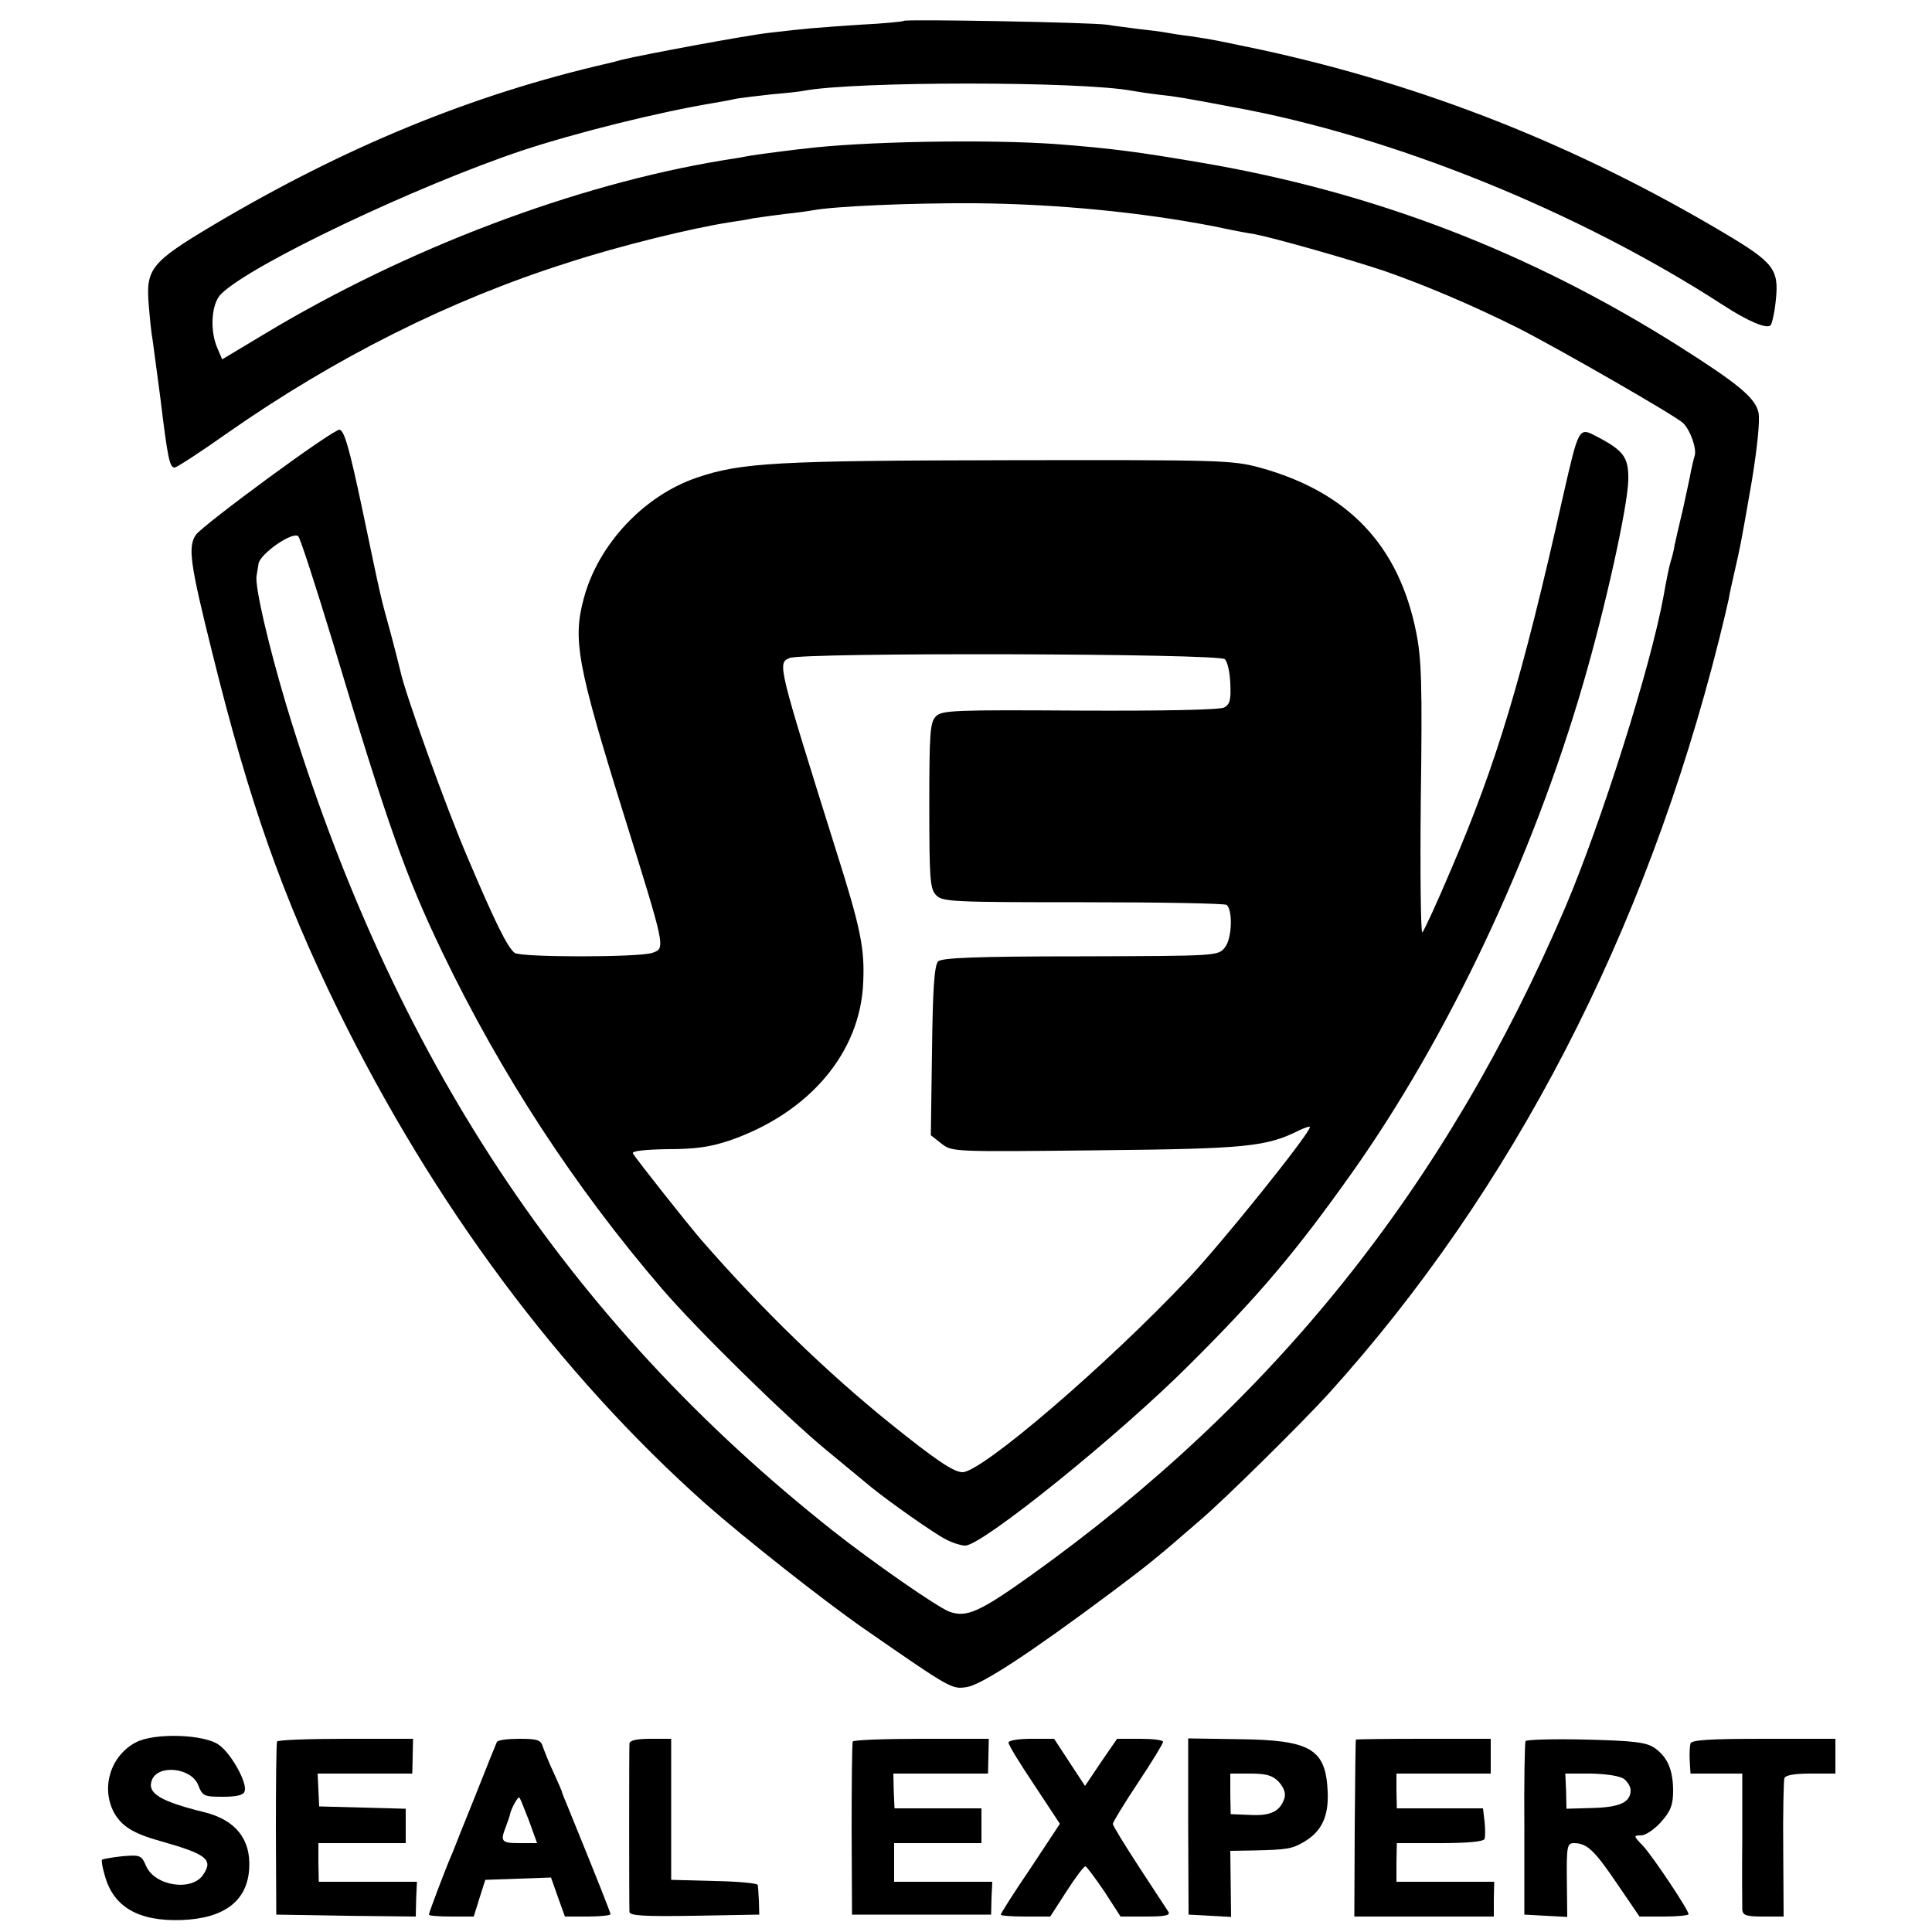 <?xml version="1.0" standalone="no"?>
<!DOCTYPE svg PUBLIC "-//W3C//DTD SVG 20010904//EN"
 "http://www.w3.org/TR/2001/REC-SVG-20010904/DTD/svg10.dtd">
<svg version="1.0" xmlns="http://www.w3.org/2000/svg"
 width="500pt" height="500pt" viewBox="0 0 500 500"
 preserveAspectRatio="xMidYMid meet">
<g transform="translate(0,500) scale(0.1,-0.1)"
fill="#000000" stroke="none">
<path d="M2339 4946 c-2 -2 -53 -7 -114 -10 -117 -8 -133 -9 -235 -21 -56 -6
-330 -57 -382 -70 -10 -3 -26 -7 -35 -9 -352 -81 -680 -216 -1022 -419 -161
-96 -174 -113 -166 -207 3 -36 7 -76 10 -90 2 -14 11 -81 20 -150 19 -157 24
-180 37 -180 5 0 67 40 136 89 279 195 575 344 881 441 135 44 323 90 421 105
20 3 46 7 59 10 13 2 49 7 80 11 31 3 65 8 76 10 54 10 249 19 420 18 210 -2
428 -23 618 -60 42 -9 89 -18 104 -20 52 -10 249 -66 338 -96 103 -36 226 -88
344 -147 106 -54 409 -228 427 -246 19 -19 35 -65 30 -84 -3 -9 -7 -27 -10
-41 -2 -14 -12 -56 -20 -95 -9 -38 -19 -81 -22 -95 -2 -14 -7 -33 -10 -42 -5
-17 -10 -42 -19 -92 -34 -185 -161 -585 -254 -804 -309 -723 -755 -1280 -1383
-1729 -133 -95 -167 -110 -211 -94 -32 12 -201 130 -301 209 -688 544 -1140
1228 -1415 2137 -47 157 -82 309 -77 335 2 14 5 28 5 31 4 26 89 85 103 71 5
-5 45 -128 89 -273 144 -480 189 -606 284 -804 151 -314 342 -607 568 -870 91
-106 320 -331 427 -419 52 -43 104 -86 115 -95 44 -36 163 -120 193 -135 17
-9 40 -16 50 -16 44 0 402 289 582 470 179 178 275 292 419 495 247 349 466
811 598 1265 58 199 115 457 117 527 1 59 -11 76 -79 112 -50 26 -48 30 -91
-158 -105 -468 -171 -687 -289 -962 -36 -85 -69 -157 -74 -162 -4 -4 -6 151
-4 344 4 297 2 364 -12 433 -45 225 -176 363 -405 426 -71 19 -100 20 -650 19
-595 -1 -693 -6 -806 -45 -137 -46 -256 -173 -293 -312 -29 -107 -18 -171 104
-562 108 -347 108 -344 73 -356 -35 -12 -341 -12 -356 0 -18 13 -50 77 -122
247 -55 128 -163 428 -174 483 -3 12 -14 57 -26 101 -26 95 -21 72 -73 320
-33 156 -46 200 -58 203 -15 3 -352 -245 -372 -272 -21 -31 -16 -72 43 -308
95 -384 181 -628 325 -922 247 -503 572 -940 950 -1277 102 -90 306 -251 411
-324 228 -158 227 -157 267 -151 39 7 163 88 372 244 100 75 116 88 229 186
68 58 269 257 336 331 474 525 818 1189 1009 1950 11 44 22 91 25 105 2 14 10
48 16 75 14 62 14 59 44 232 14 86 21 155 17 175 -8 38 -51 74 -209 174 -384
242 -786 397 -1233 473 -164 28 -232 37 -374 48 -179 13 -507 7 -655 -12 -14
-1 -48 -6 -75 -9 -28 -4 -61 -8 -75 -11 -14 -3 -41 -7 -60 -10 -381 -63 -816
-227 -1185 -449 l-110 -66 -12 28 c-21 47 -16 118 10 142 81 78 506 279 777
370 142 47 355 100 500 124 19 3 45 8 58 11 13 2 53 7 90 11 36 3 73 7 82 9
131 25 719 25 850 0 12 -2 43 -7 69 -10 40 -4 70 -9 191 -32 414 -75 895 -270
1270 -513 63 -41 112 -62 122 -52 4 4 11 35 14 67 8 78 -6 96 -134 172 -382
227 -774 382 -1197 474 -120 25 -122 26 -182 35 -26 3 -56 8 -67 10 -10 2 -41
6 -70 9 -28 4 -64 8 -81 11 -36 6 -521 15 -526 10z m831 -1652 c7 -7 13 -35
14 -63 2 -42 -1 -54 -16 -62 -12 -6 -151 -9 -374 -8 -322 2 -357 1 -372 -15
-15 -15 -17 -43 -17 -231 0 -192 2 -216 18 -232 16 -17 46 -18 382 -18 200 0
366 -3 370 -7 16 -16 13 -88 -5 -110 -18 -22 -18 -22 -374 -23 -273 0 -359 -4
-368 -13 -10 -10 -14 -71 -16 -231 l-3 -219 28 -22 c27 -21 29 -21 403 -17
387 4 437 9 523 52 15 7 27 11 27 8 0 -16 -226 -298 -315 -392 -210 -223 -534
-501 -584 -501 -23 0 -70 32 -187 126 -166 134 -332 295 -489 475 -32 37 -167
207 -177 224 -4 6 29 10 90 11 74 0 112 6 162 23 206 72 337 228 344 409 4 88
-7 141 -69 337 -153 488 -153 488 -122 502 33 15 1112 12 1127 -3z"/>
<path d="M352 491 c-65 -34 -91 -115 -58 -180 20 -37 50 -56 122 -76 117 -33
136 -47 111 -85 -28 -46 -126 -32 -149 21 -12 28 -16 29 -62 25 -27 -3 -50 -7
-52 -9 -2 -2 1 -20 7 -40 22 -82 87 -120 199 -116 111 4 171 50 175 135 4 75
-36 124 -116 144 -114 28 -149 49 -136 83 16 42 103 32 120 -13 11 -28 15 -30
63 -30 36 0 54 4 57 14 8 21 -34 97 -66 120 -38 28 -167 32 -215 7z"/>
<path d="M717 493 c-2 -5 -3 -107 -3 -228 l1 -220 180 -3 181 -2 1 45 2 45
-127 0 -127 0 -1 50 0 50 113 0 113 0 0 45 0 44 -112 3 -112 3 -2 43 -2 42
123 0 122 0 1 45 1 45 -174 0 c-95 0 -176 -3 -178 -7z"/>
<path d="M1286 492 c-2 -4 -27 -66 -55 -137 -29 -72 -56 -139 -60 -150 -15
-33 -61 -155 -61 -160 0 -3 26 -5 58 -5 l58 0 15 48 15 47 85 3 85 3 18 -51
18 -50 59 0 c32 0 59 3 59 6 0 4 -31 83 -115 289 -5 11 -9 22 -10 25 0 3 -10
26 -22 52 -12 25 -24 56 -28 67 -5 18 -14 21 -60 21 -30 0 -56 -3 -59 -8z m83
-204 l21 -58 -45 0 c-47 0 -51 4 -36 42 5 13 10 28 11 33 3 15 21 47 24 43 2
-1 13 -29 25 -60z"/>
<path d="M1629 488 c-1 -14 -1 -414 0 -436 1 -10 38 -12 168 -10 l168 3 -1 35
c-1 19 -2 38 -3 42 -1 4 -51 9 -113 10 l-111 3 0 183 0 182 -53 0 c-36 0 -54
-4 -55 -12z"/>
<path d="M2207 493 c-2 -5 -3 -107 -3 -228 l1 -220 180 0 180 0 1 43 2 42
-127 0 -127 0 0 50 0 50 113 0 113 0 0 45 0 45 -112 0 -113 0 -2 45 -1 45 123
0 122 0 1 45 1 45 -174 0 c-95 0 -176 -3 -178 -7z"/>
<path d="M2610 490 c0 -6 30 -55 67 -110 l66 -100 -76 -115 c-43 -63 -77 -117
-77 -120 0 -3 29 -5 64 -5 l64 0 42 65 c23 36 45 65 49 65 3 0 25 -30 49 -65
l42 -65 66 0 c49 0 63 3 58 12 -5 7 -39 60 -76 116 -37 57 -68 107 -68 112 0
4 29 52 65 106 36 54 65 102 65 106 0 5 -27 8 -60 8 l-59 0 -42 -61 -41 -61
-40 61 -40 61 -59 0 c-33 0 -59 -4 -59 -10z"/>
<path d="M3075 273 l1 -228 55 -3 55 -3 -1 86 -1 85 60 1 c88 2 100 4 132 23
45 27 63 66 60 130 -5 110 -44 133 -230 135 l-131 2 0 -228z m235 115 c13 -15
18 -29 14 -42 -11 -34 -36 -46 -89 -43 l-50 2 -1 53 0 52 52 0 c42 0 58 -5 74
-22z"/>
<path d="M3509 498 c-1 -2 -2 -105 -3 -231 l-1 -227 181 0 180 0 0 45 1 45
-127 0 -126 0 0 50 1 50 111 0 c73 0 114 4 116 11 2 6 2 26 0 45 l-4 34 -112
0 -111 0 -1 45 0 45 122 0 122 0 0 45 0 45 -174 0 c-96 0 -174 -1 -175 -2z"/>
<path d="M3948 494 c-2 -5 -4 -108 -3 -229 l0 -220 55 -3 56 -3 -1 96 c-1 86
1 95 18 95 34 0 53 -18 112 -105 l58 -85 64 0 c34 0 63 3 63 6 0 11 -92 149
-118 177 -25 26 -25 27 -5 27 12 0 35 16 52 35 25 28 31 45 31 80 0 55 -15 89
-49 112 -21 14 -54 18 -177 21 -83 2 -153 0 -156 -4z m255 -98 c9 -7 17 -20
17 -29 0 -31 -27 -44 -97 -46 l-69 -2 -1 46 -2 45 67 0 c40 -1 74 -6 85 -14z"/>
<path d="M4375 488 c-2 -7 -3 -28 -2 -45 l2 -33 67 0 67 0 0 -167 c-1 -93 0
-176 0 -185 1 -15 11 -18 54 -18 l53 0 -1 173 c-1 94 1 178 3 185 3 8 26 12
68 12 l64 0 0 45 0 45 -185 0 c-140 0 -187 -3 -190 -12z"/>
</g>
</svg>
